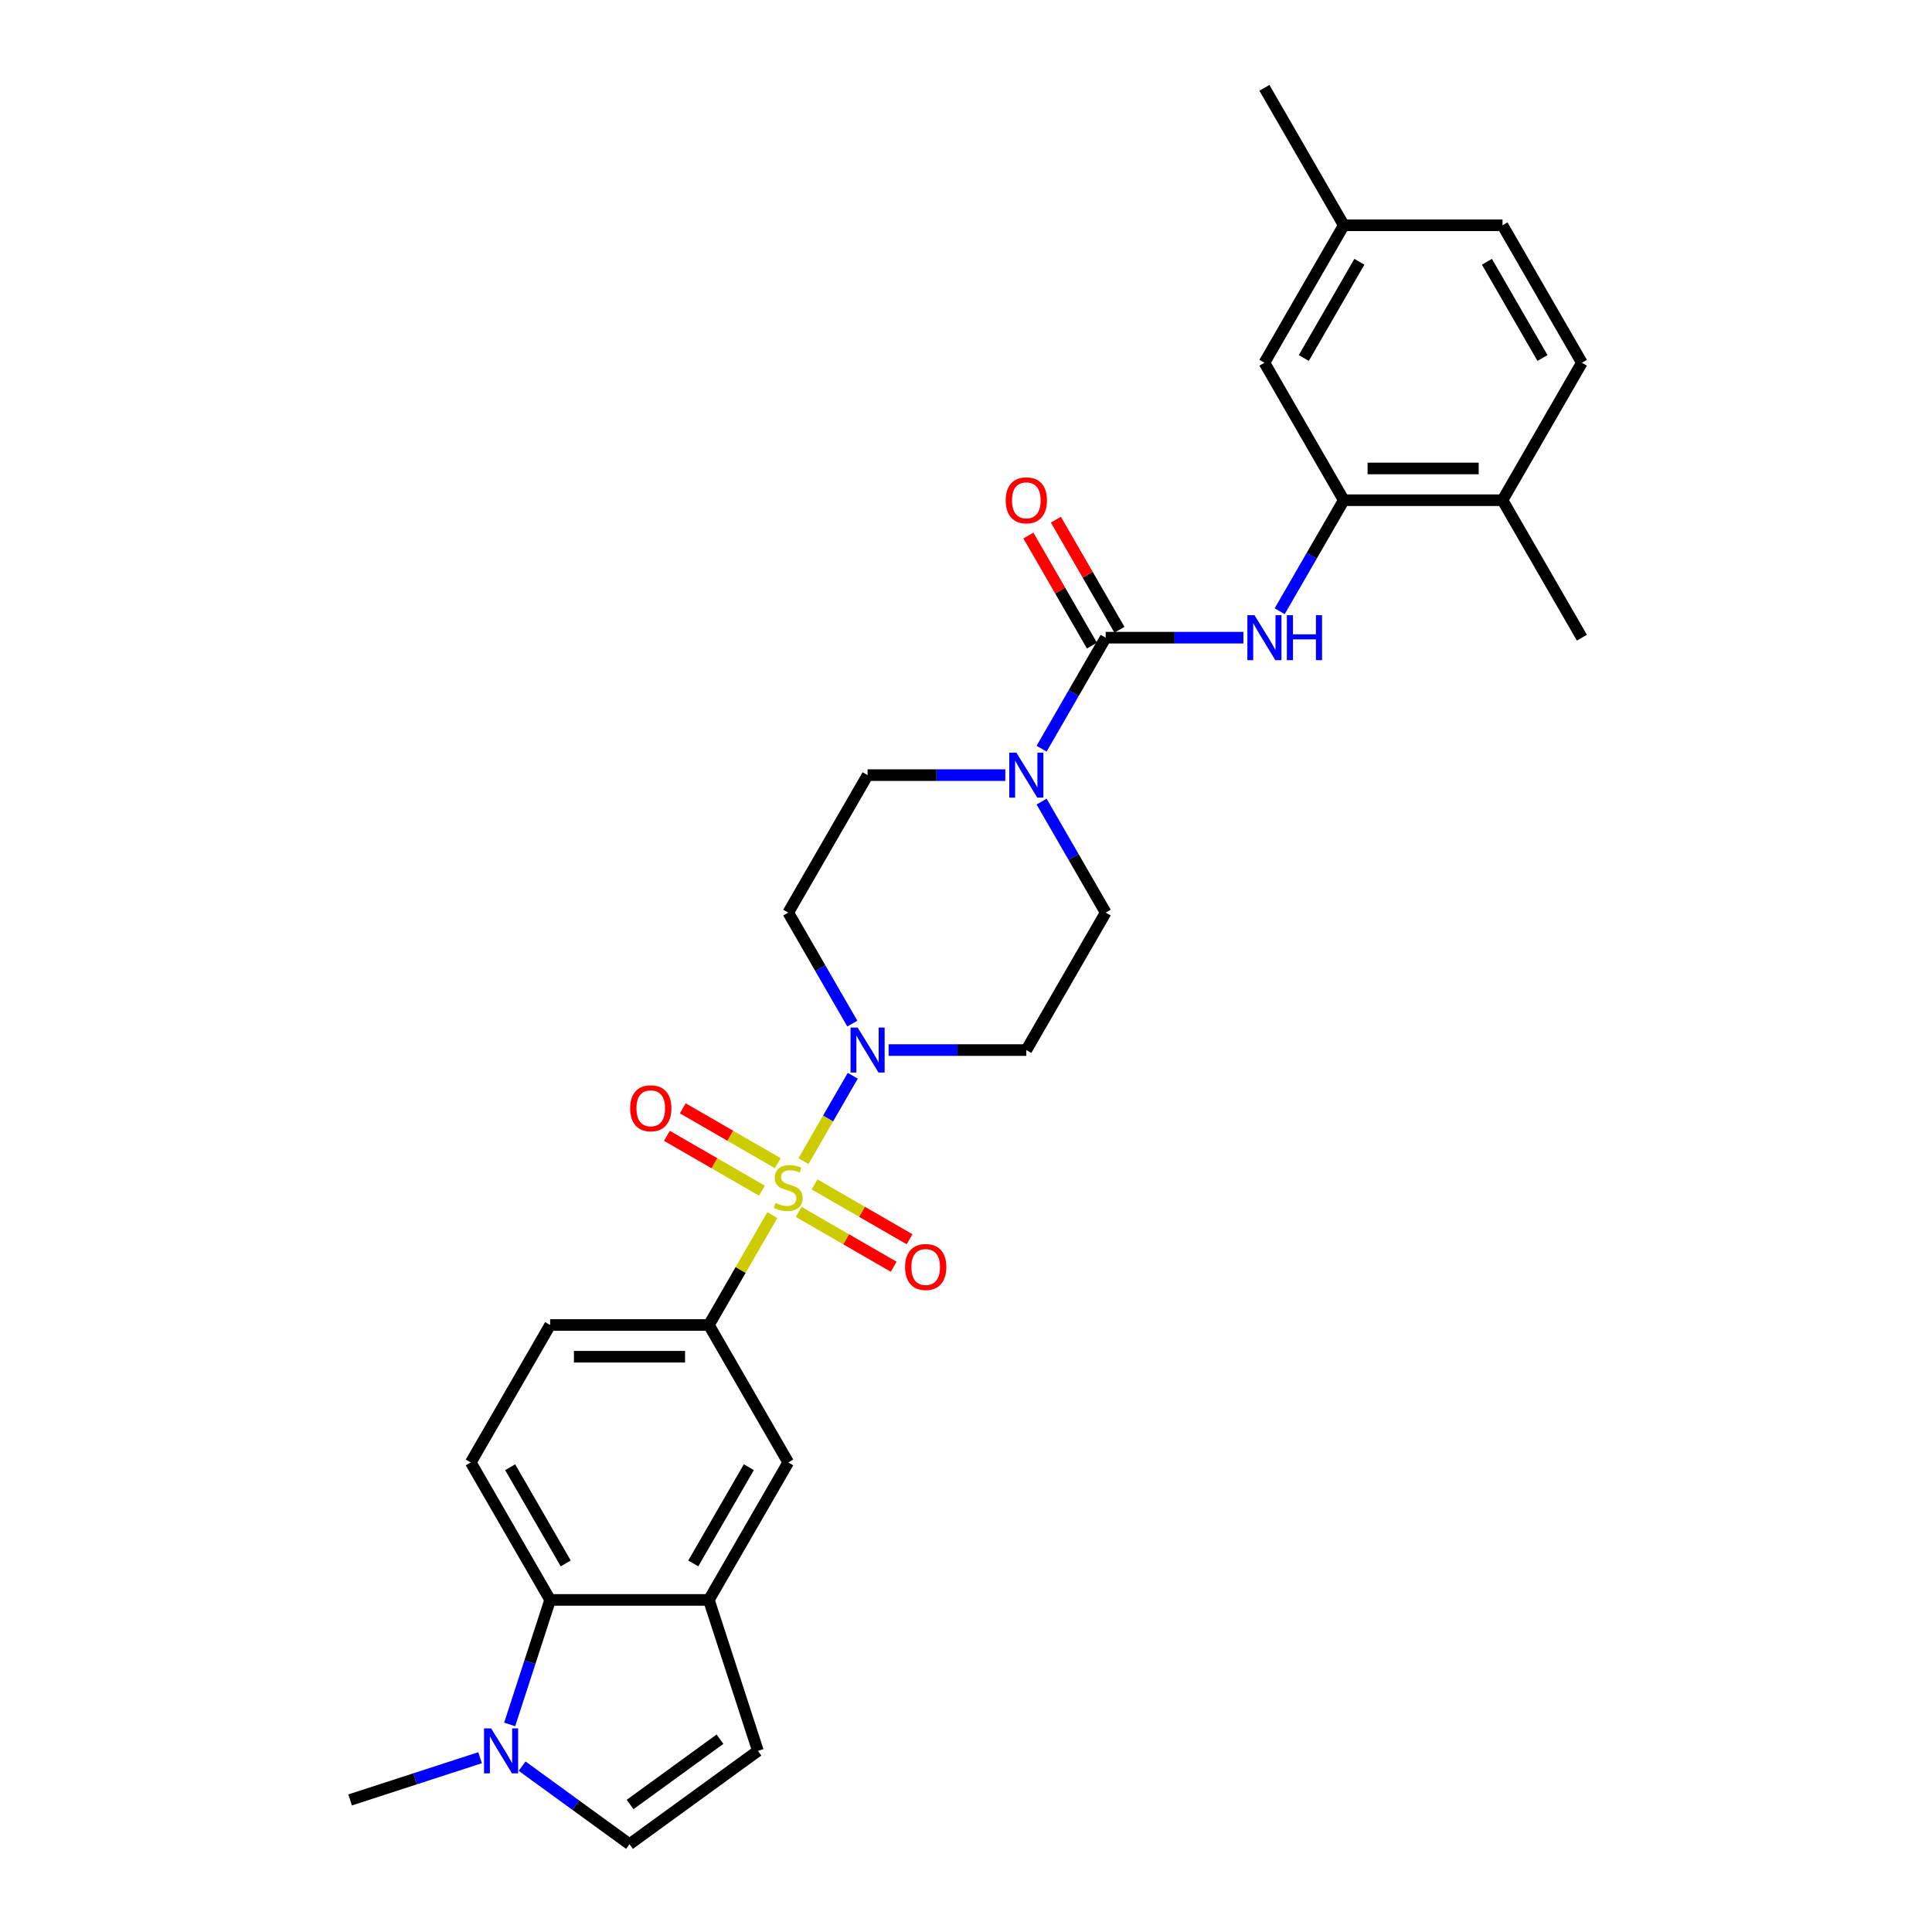 <?xml version='1.0' encoding='iso-8859-1'?>
<svg version='1.1' baseProfile='full'
              xmlns='http://www.w3.org/2000/svg'
                      xmlns:rdkit='http://www.rdkit.org/xml'
                      xmlns:xlink='http://www.w3.org/1999/xlink'
                  xml:space='preserve'
width='1000px' height='1000px' viewBox='0 0 1000 1000'>
<!-- END OF HEADER -->
<rect style='opacity:1.0;fill:#FFFFFF;stroke:none' width='1000' height='1000' x='0' y='0'> </rect>
<path class='bond-0' d='M 415.869,601.009 L 428.63,578.907' style='fill:none;fill-rule:evenodd;stroke:#CCCC00;stroke-width:6px;stroke-linecap:butt;stroke-linejoin:miter;stroke-opacity:1' />
<path class='bond-0' d='M 428.63,578.907 L 441.39,556.806' style='fill:none;fill-rule:evenodd;stroke:#0000FF;stroke-width:6px;stroke-linecap:butt;stroke-linejoin:miter;stroke-opacity:1' />
<path class='bond-2' d='M 399.742,628.943 L 383.324,657.379' style='fill:none;fill-rule:evenodd;stroke:#CCCC00;stroke-width:6px;stroke-linecap:butt;stroke-linejoin:miter;stroke-opacity:1' />
<path class='bond-2' d='M 383.324,657.379 L 366.907,685.815' style='fill:none;fill-rule:evenodd;stroke:#000000;stroke-width:6px;stroke-linecap:butt;stroke-linejoin:miter;stroke-opacity:1' />
<path class='bond-12' d='M 413.392,627.272 L 437.98,641.468' style='fill:none;fill-rule:evenodd;stroke:#CCCC00;stroke-width:6px;stroke-linecap:butt;stroke-linejoin:miter;stroke-opacity:1' />
<path class='bond-12' d='M 437.98,641.468 L 462.569,655.664' style='fill:none;fill-rule:evenodd;stroke:#FF0000;stroke-width:6px;stroke-linecap:butt;stroke-linejoin:miter;stroke-opacity:1' />
<path class='bond-12' d='M 421.608,613.041 L 446.196,627.238' style='fill:none;fill-rule:evenodd;stroke:#CCCC00;stroke-width:6px;stroke-linecap:butt;stroke-linejoin:miter;stroke-opacity:1' />
<path class='bond-12' d='M 446.196,627.238 L 470.785,641.434' style='fill:none;fill-rule:evenodd;stroke:#FF0000;stroke-width:6px;stroke-linecap:butt;stroke-linejoin:miter;stroke-opacity:1' />
<path class='bond-13' d='M 402.58,602.056 L 377.991,587.859' style='fill:none;fill-rule:evenodd;stroke:#CCCC00;stroke-width:6px;stroke-linecap:butt;stroke-linejoin:miter;stroke-opacity:1' />
<path class='bond-13' d='M 377.991,587.859 L 353.402,573.663' style='fill:none;fill-rule:evenodd;stroke:#FF0000;stroke-width:6px;stroke-linecap:butt;stroke-linejoin:miter;stroke-opacity:1' />
<path class='bond-13' d='M 394.364,616.286 L 369.775,602.09' style='fill:none;fill-rule:evenodd;stroke:#CCCC00;stroke-width:6px;stroke-linecap:butt;stroke-linejoin:miter;stroke-opacity:1' />
<path class='bond-13' d='M 369.775,602.09 L 345.187,587.893' style='fill:none;fill-rule:evenodd;stroke:#FF0000;stroke-width:6px;stroke-linecap:butt;stroke-linejoin:miter;stroke-opacity:1' />
<path class='bond-14' d='M 459.943,543.512 L 495.583,543.512' style='fill:none;fill-rule:evenodd;stroke:#0000FF;stroke-width:6px;stroke-linecap:butt;stroke-linejoin:miter;stroke-opacity:1' />
<path class='bond-14' d='M 495.583,543.512 L 531.223,543.512' style='fill:none;fill-rule:evenodd;stroke:#000000;stroke-width:6px;stroke-linecap:butt;stroke-linejoin:miter;stroke-opacity:1' />
<path class='bond-15' d='M 441.162,529.825 L 424.574,501.093' style='fill:none;fill-rule:evenodd;stroke:#0000FF;stroke-width:6px;stroke-linecap:butt;stroke-linejoin:miter;stroke-opacity:1' />
<path class='bond-15' d='M 424.574,501.093 L 407.986,472.361' style='fill:none;fill-rule:evenodd;stroke:#000000;stroke-width:6px;stroke-linecap:butt;stroke-linejoin:miter;stroke-opacity:1' />
<path class='bond-1' d='M 572.302,330.059 L 555.714,358.791' style='fill:none;fill-rule:evenodd;stroke:#000000;stroke-width:6px;stroke-linecap:butt;stroke-linejoin:miter;stroke-opacity:1' />
<path class='bond-1' d='M 555.714,358.791 L 539.126,387.523' style='fill:none;fill-rule:evenodd;stroke:#0000FF;stroke-width:6px;stroke-linecap:butt;stroke-linejoin:miter;stroke-opacity:1' />
<path class='bond-4' d='M 572.302,330.059 L 607.943,330.059' style='fill:none;fill-rule:evenodd;stroke:#000000;stroke-width:6px;stroke-linecap:butt;stroke-linejoin:miter;stroke-opacity:1' />
<path class='bond-4' d='M 607.943,330.059 L 643.583,330.059' style='fill:none;fill-rule:evenodd;stroke:#0000FF;stroke-width:6px;stroke-linecap:butt;stroke-linejoin:miter;stroke-opacity:1' />
<path class='bond-19' d='M 579.417,325.951 L 562.971,297.466' style='fill:none;fill-rule:evenodd;stroke:#000000;stroke-width:6px;stroke-linecap:butt;stroke-linejoin:miter;stroke-opacity:1' />
<path class='bond-19' d='M 562.971,297.466 L 546.525,268.981' style='fill:none;fill-rule:evenodd;stroke:#FF0000;stroke-width:6px;stroke-linecap:butt;stroke-linejoin:miter;stroke-opacity:1' />
<path class='bond-19' d='M 565.187,334.167 L 548.741,305.682' style='fill:none;fill-rule:evenodd;stroke:#000000;stroke-width:6px;stroke-linecap:butt;stroke-linejoin:miter;stroke-opacity:1' />
<path class='bond-19' d='M 548.741,305.682 L 532.295,277.196' style='fill:none;fill-rule:evenodd;stroke:#FF0000;stroke-width:6px;stroke-linecap:butt;stroke-linejoin:miter;stroke-opacity:1' />
<path class='bond-11' d='M 366.907,685.815 L 407.986,756.966' style='fill:none;fill-rule:evenodd;stroke:#000000;stroke-width:6px;stroke-linecap:butt;stroke-linejoin:miter;stroke-opacity:1' />
<path class='bond-20' d='M 366.907,685.815 L 284.748,685.815' style='fill:none;fill-rule:evenodd;stroke:#000000;stroke-width:6px;stroke-linecap:butt;stroke-linejoin:miter;stroke-opacity:1' />
<path class='bond-20' d='M 354.583,702.246 L 297.072,702.246' style='fill:none;fill-rule:evenodd;stroke:#000000;stroke-width:6px;stroke-linecap:butt;stroke-linejoin:miter;stroke-opacity:1' />
<path class='bond-3' d='M 520.345,401.21 L 484.705,401.21' style='fill:none;fill-rule:evenodd;stroke:#0000FF;stroke-width:6px;stroke-linecap:butt;stroke-linejoin:miter;stroke-opacity:1' />
<path class='bond-3' d='M 484.705,401.21 L 449.065,401.21' style='fill:none;fill-rule:evenodd;stroke:#000000;stroke-width:6px;stroke-linecap:butt;stroke-linejoin:miter;stroke-opacity:1' />
<path class='bond-29' d='M 539.126,414.898 L 555.714,443.63' style='fill:none;fill-rule:evenodd;stroke:#0000FF;stroke-width:6px;stroke-linecap:butt;stroke-linejoin:miter;stroke-opacity:1' />
<path class='bond-29' d='M 555.714,443.63 L 572.302,472.361' style='fill:none;fill-rule:evenodd;stroke:#000000;stroke-width:6px;stroke-linecap:butt;stroke-linejoin:miter;stroke-opacity:1' />
<path class='bond-8' d='M 662.363,316.371 L 678.951,287.64' style='fill:none;fill-rule:evenodd;stroke:#0000FF;stroke-width:6px;stroke-linecap:butt;stroke-linejoin:miter;stroke-opacity:1' />
<path class='bond-8' d='M 678.951,287.64 L 695.54,258.908' style='fill:none;fill-rule:evenodd;stroke:#000000;stroke-width:6px;stroke-linecap:butt;stroke-linejoin:miter;stroke-opacity:1' />
<path class='bond-5' d='M 263.807,892.566 L 274.278,860.342' style='fill:none;fill-rule:evenodd;stroke:#0000FF;stroke-width:6px;stroke-linecap:butt;stroke-linejoin:miter;stroke-opacity:1' />
<path class='bond-5' d='M 274.278,860.342 L 284.748,828.117' style='fill:none;fill-rule:evenodd;stroke:#000000;stroke-width:6px;stroke-linecap:butt;stroke-linejoin:miter;stroke-opacity:1' />
<path class='bond-26' d='M 248.482,909.788 L 214.853,920.715' style='fill:none;fill-rule:evenodd;stroke:#0000FF;stroke-width:6px;stroke-linecap:butt;stroke-linejoin:miter;stroke-opacity:1' />
<path class='bond-26' d='M 214.853,920.715 L 181.223,931.642' style='fill:none;fill-rule:evenodd;stroke:#000000;stroke-width:6px;stroke-linecap:butt;stroke-linejoin:miter;stroke-opacity:1' />
<path class='bond-31' d='M 270.238,914.157 L 298.033,934.351' style='fill:none;fill-rule:evenodd;stroke:#0000FF;stroke-width:6px;stroke-linecap:butt;stroke-linejoin:miter;stroke-opacity:1' />
<path class='bond-31' d='M 298.033,934.351 L 325.828,954.545' style='fill:none;fill-rule:evenodd;stroke:#000000;stroke-width:6px;stroke-linecap:butt;stroke-linejoin:miter;stroke-opacity:1' />
<path class='bond-6' d='M 366.907,828.117 L 407.986,756.966' style='fill:none;fill-rule:evenodd;stroke:#000000;stroke-width:6px;stroke-linecap:butt;stroke-linejoin:miter;stroke-opacity:1' />
<path class='bond-6' d='M 358.838,809.228 L 387.594,759.423' style='fill:none;fill-rule:evenodd;stroke:#000000;stroke-width:6px;stroke-linecap:butt;stroke-linejoin:miter;stroke-opacity:1' />
<path class='bond-10' d='M 366.907,828.117 L 392.295,906.254' style='fill:none;fill-rule:evenodd;stroke:#000000;stroke-width:6px;stroke-linecap:butt;stroke-linejoin:miter;stroke-opacity:1' />
<path class='bond-30' d='M 366.907,828.117 L 284.748,828.117' style='fill:none;fill-rule:evenodd;stroke:#000000;stroke-width:6px;stroke-linecap:butt;stroke-linejoin:miter;stroke-opacity:1' />
<path class='bond-7' d='M 284.748,828.117 L 243.669,756.966' style='fill:none;fill-rule:evenodd;stroke:#000000;stroke-width:6px;stroke-linecap:butt;stroke-linejoin:miter;stroke-opacity:1' />
<path class='bond-7' d='M 292.817,809.228 L 264.061,759.423' style='fill:none;fill-rule:evenodd;stroke:#000000;stroke-width:6px;stroke-linecap:butt;stroke-linejoin:miter;stroke-opacity:1' />
<path class='bond-21' d='M 695.54,258.908 L 777.698,258.908' style='fill:none;fill-rule:evenodd;stroke:#000000;stroke-width:6px;stroke-linecap:butt;stroke-linejoin:miter;stroke-opacity:1' />
<path class='bond-21' d='M 707.863,242.476 L 765.374,242.476' style='fill:none;fill-rule:evenodd;stroke:#000000;stroke-width:6px;stroke-linecap:butt;stroke-linejoin:miter;stroke-opacity:1' />
<path class='bond-22' d='M 695.54,258.908 L 654.461,187.757' style='fill:none;fill-rule:evenodd;stroke:#000000;stroke-width:6px;stroke-linecap:butt;stroke-linejoin:miter;stroke-opacity:1' />
<path class='bond-9' d='M 325.828,954.545 L 392.295,906.254' style='fill:none;fill-rule:evenodd;stroke:#000000;stroke-width:6px;stroke-linecap:butt;stroke-linejoin:miter;stroke-opacity:1' />
<path class='bond-9' d='M 326.139,934.008 L 372.667,900.204' style='fill:none;fill-rule:evenodd;stroke:#000000;stroke-width:6px;stroke-linecap:butt;stroke-linejoin:miter;stroke-opacity:1' />
<path class='bond-18' d='M 531.223,543.512 L 572.302,472.361' style='fill:none;fill-rule:evenodd;stroke:#000000;stroke-width:6px;stroke-linecap:butt;stroke-linejoin:miter;stroke-opacity:1' />
<path class='bond-17' d='M 407.986,472.361 L 449.065,401.21' style='fill:none;fill-rule:evenodd;stroke:#000000;stroke-width:6px;stroke-linecap:butt;stroke-linejoin:miter;stroke-opacity:1' />
<path class='bond-16' d='M 243.669,756.966 L 284.748,685.815' style='fill:none;fill-rule:evenodd;stroke:#000000;stroke-width:6px;stroke-linecap:butt;stroke-linejoin:miter;stroke-opacity:1' />
<path class='bond-23' d='M 777.698,258.908 L 818.777,187.757' style='fill:none;fill-rule:evenodd;stroke:#000000;stroke-width:6px;stroke-linecap:butt;stroke-linejoin:miter;stroke-opacity:1' />
<path class='bond-27' d='M 777.698,258.908 L 818.777,330.059' style='fill:none;fill-rule:evenodd;stroke:#000000;stroke-width:6px;stroke-linecap:butt;stroke-linejoin:miter;stroke-opacity:1' />
<path class='bond-24' d='M 654.461,187.757 L 695.54,116.606' style='fill:none;fill-rule:evenodd;stroke:#000000;stroke-width:6px;stroke-linecap:butt;stroke-linejoin:miter;stroke-opacity:1' />
<path class='bond-24' d='M 674.853,185.3 L 703.608,135.494' style='fill:none;fill-rule:evenodd;stroke:#000000;stroke-width:6px;stroke-linecap:butt;stroke-linejoin:miter;stroke-opacity:1' />
<path class='bond-32' d='M 818.777,187.757 L 777.698,116.606' style='fill:none;fill-rule:evenodd;stroke:#000000;stroke-width:6px;stroke-linecap:butt;stroke-linejoin:miter;stroke-opacity:1' />
<path class='bond-32' d='M 798.385,185.3 L 769.63,135.494' style='fill:none;fill-rule:evenodd;stroke:#000000;stroke-width:6px;stroke-linecap:butt;stroke-linejoin:miter;stroke-opacity:1' />
<path class='bond-25' d='M 695.54,116.606 L 777.698,116.606' style='fill:none;fill-rule:evenodd;stroke:#000000;stroke-width:6px;stroke-linecap:butt;stroke-linejoin:miter;stroke-opacity:1' />
<path class='bond-28' d='M 695.54,116.606 L 654.461,45.455' style='fill:none;fill-rule:evenodd;stroke:#000000;stroke-width:6px;stroke-linecap:butt;stroke-linejoin:miter;stroke-opacity:1' />
<path  class='atom-0' d='M 401.413 622.649
Q 401.676 622.748, 402.761 623.208
Q 403.845 623.668, 405.028 623.964
Q 406.244 624.227, 407.427 624.227
Q 409.629 624.227, 410.911 623.175
Q 412.192 622.091, 412.192 620.217
Q 412.192 618.936, 411.535 618.147
Q 410.911 617.358, 409.925 616.931
Q 408.939 616.504, 407.296 616.011
Q 405.225 615.387, 403.976 614.795
Q 402.761 614.203, 401.873 612.955
Q 401.019 611.706, 401.019 609.603
Q 401.019 606.678, 402.991 604.87
Q 404.995 603.063, 408.939 603.063
Q 411.634 603.063, 414.69 604.344
L 413.934 606.875
Q 411.141 605.725, 409.037 605.725
Q 406.77 605.725, 405.521 606.678
Q 404.272 607.598, 404.305 609.208
Q 404.305 610.457, 404.93 611.213
Q 405.587 611.969, 406.507 612.396
Q 407.46 612.823, 409.037 613.316
Q 411.141 613.973, 412.389 614.631
Q 413.638 615.288, 414.526 616.635
Q 415.446 617.95, 415.446 620.217
Q 415.446 623.438, 413.277 625.18
Q 411.141 626.889, 407.559 626.889
Q 405.488 626.889, 403.911 626.429
Q 402.366 626.001, 400.526 625.246
L 401.413 622.649
' fill='#CCCC00'/>
<path  class='atom-1' d='M 443.922 531.879
L 451.546 544.203
Q 452.302 545.418, 453.518 547.62
Q 454.734 549.822, 454.8 549.954
L 454.8 531.879
L 457.889 531.879
L 457.889 555.146
L 454.701 555.146
L 446.518 541.672
Q 445.565 540.095, 444.546 538.287
Q 443.56 536.48, 443.265 535.921
L 443.265 555.146
L 440.241 555.146
L 440.241 531.879
L 443.922 531.879
' fill='#0000FF'/>
<path  class='atom-4' d='M 526.08 389.577
L 533.704 401.9
Q 534.46 403.116, 535.676 405.318
Q 536.892 407.52, 536.958 407.651
L 536.958 389.577
L 540.047 389.577
L 540.047 412.844
L 536.859 412.844
L 528.676 399.37
Q 527.723 397.792, 526.704 395.985
Q 525.719 394.177, 525.423 393.619
L 525.423 412.844
L 522.399 412.844
L 522.399 389.577
L 526.08 389.577
' fill='#0000FF'/>
<path  class='atom-5' d='M 649.317 318.425
L 656.942 330.749
Q 657.698 331.965, 658.913 334.167
Q 660.129 336.369, 660.195 336.5
L 660.195 318.425
L 663.284 318.425
L 663.284 341.693
L 660.097 341.693
L 651.914 328.219
Q 650.961 326.641, 649.942 324.834
Q 648.956 323.026, 648.66 322.468
L 648.66 341.693
L 645.637 341.693
L 645.637 318.425
L 649.317 318.425
' fill='#0000FF'/>
<path  class='atom-5' d='M 666.078 318.425
L 669.233 318.425
L 669.233 328.317
L 681.129 328.317
L 681.129 318.425
L 684.284 318.425
L 684.284 341.693
L 681.129 341.693
L 681.129 330.946
L 669.233 330.946
L 669.233 341.693
L 666.078 341.693
L 666.078 318.425
' fill='#0000FF'/>
<path  class='atom-6' d='M 254.217 894.62
L 261.841 906.944
Q 262.597 908.16, 263.813 910.362
Q 265.029 912.564, 265.095 912.695
L 265.095 894.62
L 268.184 894.62
L 268.184 917.888
L 264.996 917.888
L 256.813 904.414
Q 255.86 902.836, 254.841 901.029
Q 253.856 899.221, 253.56 898.663
L 253.56 917.888
L 250.536 917.888
L 250.536 894.62
L 254.217 894.62
' fill='#0000FF'/>
<path  class='atom-13' d='M 468.456 655.808
Q 468.456 650.222, 471.217 647.1
Q 473.977 643.978, 479.137 643.978
Q 484.296 643.978, 487.057 647.1
Q 489.817 650.222, 489.817 655.808
Q 489.817 661.461, 487.024 664.681
Q 484.231 667.869, 479.137 667.869
Q 474.01 667.869, 471.217 664.681
Q 468.456 661.494, 468.456 655.808
M 479.137 665.24
Q 482.686 665.24, 484.592 662.874
Q 486.531 660.475, 486.531 655.808
Q 486.531 651.24, 484.592 648.94
Q 482.686 646.607, 479.137 646.607
Q 475.588 646.607, 473.649 648.907
Q 471.743 651.208, 471.743 655.808
Q 471.743 660.508, 473.649 662.874
Q 475.588 665.24, 479.137 665.24
' fill='#FF0000'/>
<path  class='atom-14' d='M 326.154 573.65
Q 326.154 568.063, 328.915 564.941
Q 331.675 561.819, 336.835 561.819
Q 341.994 561.819, 344.755 564.941
Q 347.515 568.063, 347.515 573.65
Q 347.515 579.303, 344.722 582.523
Q 341.928 585.711, 336.835 585.711
Q 331.708 585.711, 328.915 582.523
Q 326.154 579.336, 326.154 573.65
M 336.835 583.082
Q 340.384 583.082, 342.29 580.716
Q 344.229 578.317, 344.229 573.65
Q 344.229 569.082, 342.29 566.782
Q 340.384 564.448, 336.835 564.448
Q 333.285 564.448, 331.346 566.749
Q 329.44 569.049, 329.44 573.65
Q 329.44 578.35, 331.346 580.716
Q 333.285 583.082, 336.835 583.082
' fill='#FF0000'/>
<path  class='atom-20' d='M 520.543 258.974
Q 520.543 253.387, 523.303 250.265
Q 526.064 247.143, 531.223 247.143
Q 536.383 247.143, 539.143 250.265
Q 541.904 253.387, 541.904 258.974
Q 541.904 264.626, 539.11 267.847
Q 536.317 271.034, 531.223 271.034
Q 526.096 271.034, 523.303 267.847
Q 520.543 264.659, 520.543 258.974
M 531.223 268.405
Q 534.772 268.405, 536.678 266.039
Q 538.617 263.64, 538.617 258.974
Q 538.617 254.406, 536.678 252.105
Q 534.772 249.772, 531.223 249.772
Q 527.674 249.772, 525.735 252.072
Q 523.829 254.373, 523.829 258.974
Q 523.829 263.673, 525.735 266.039
Q 527.674 268.405, 531.223 268.405
' fill='#FF0000'/>
</svg>
